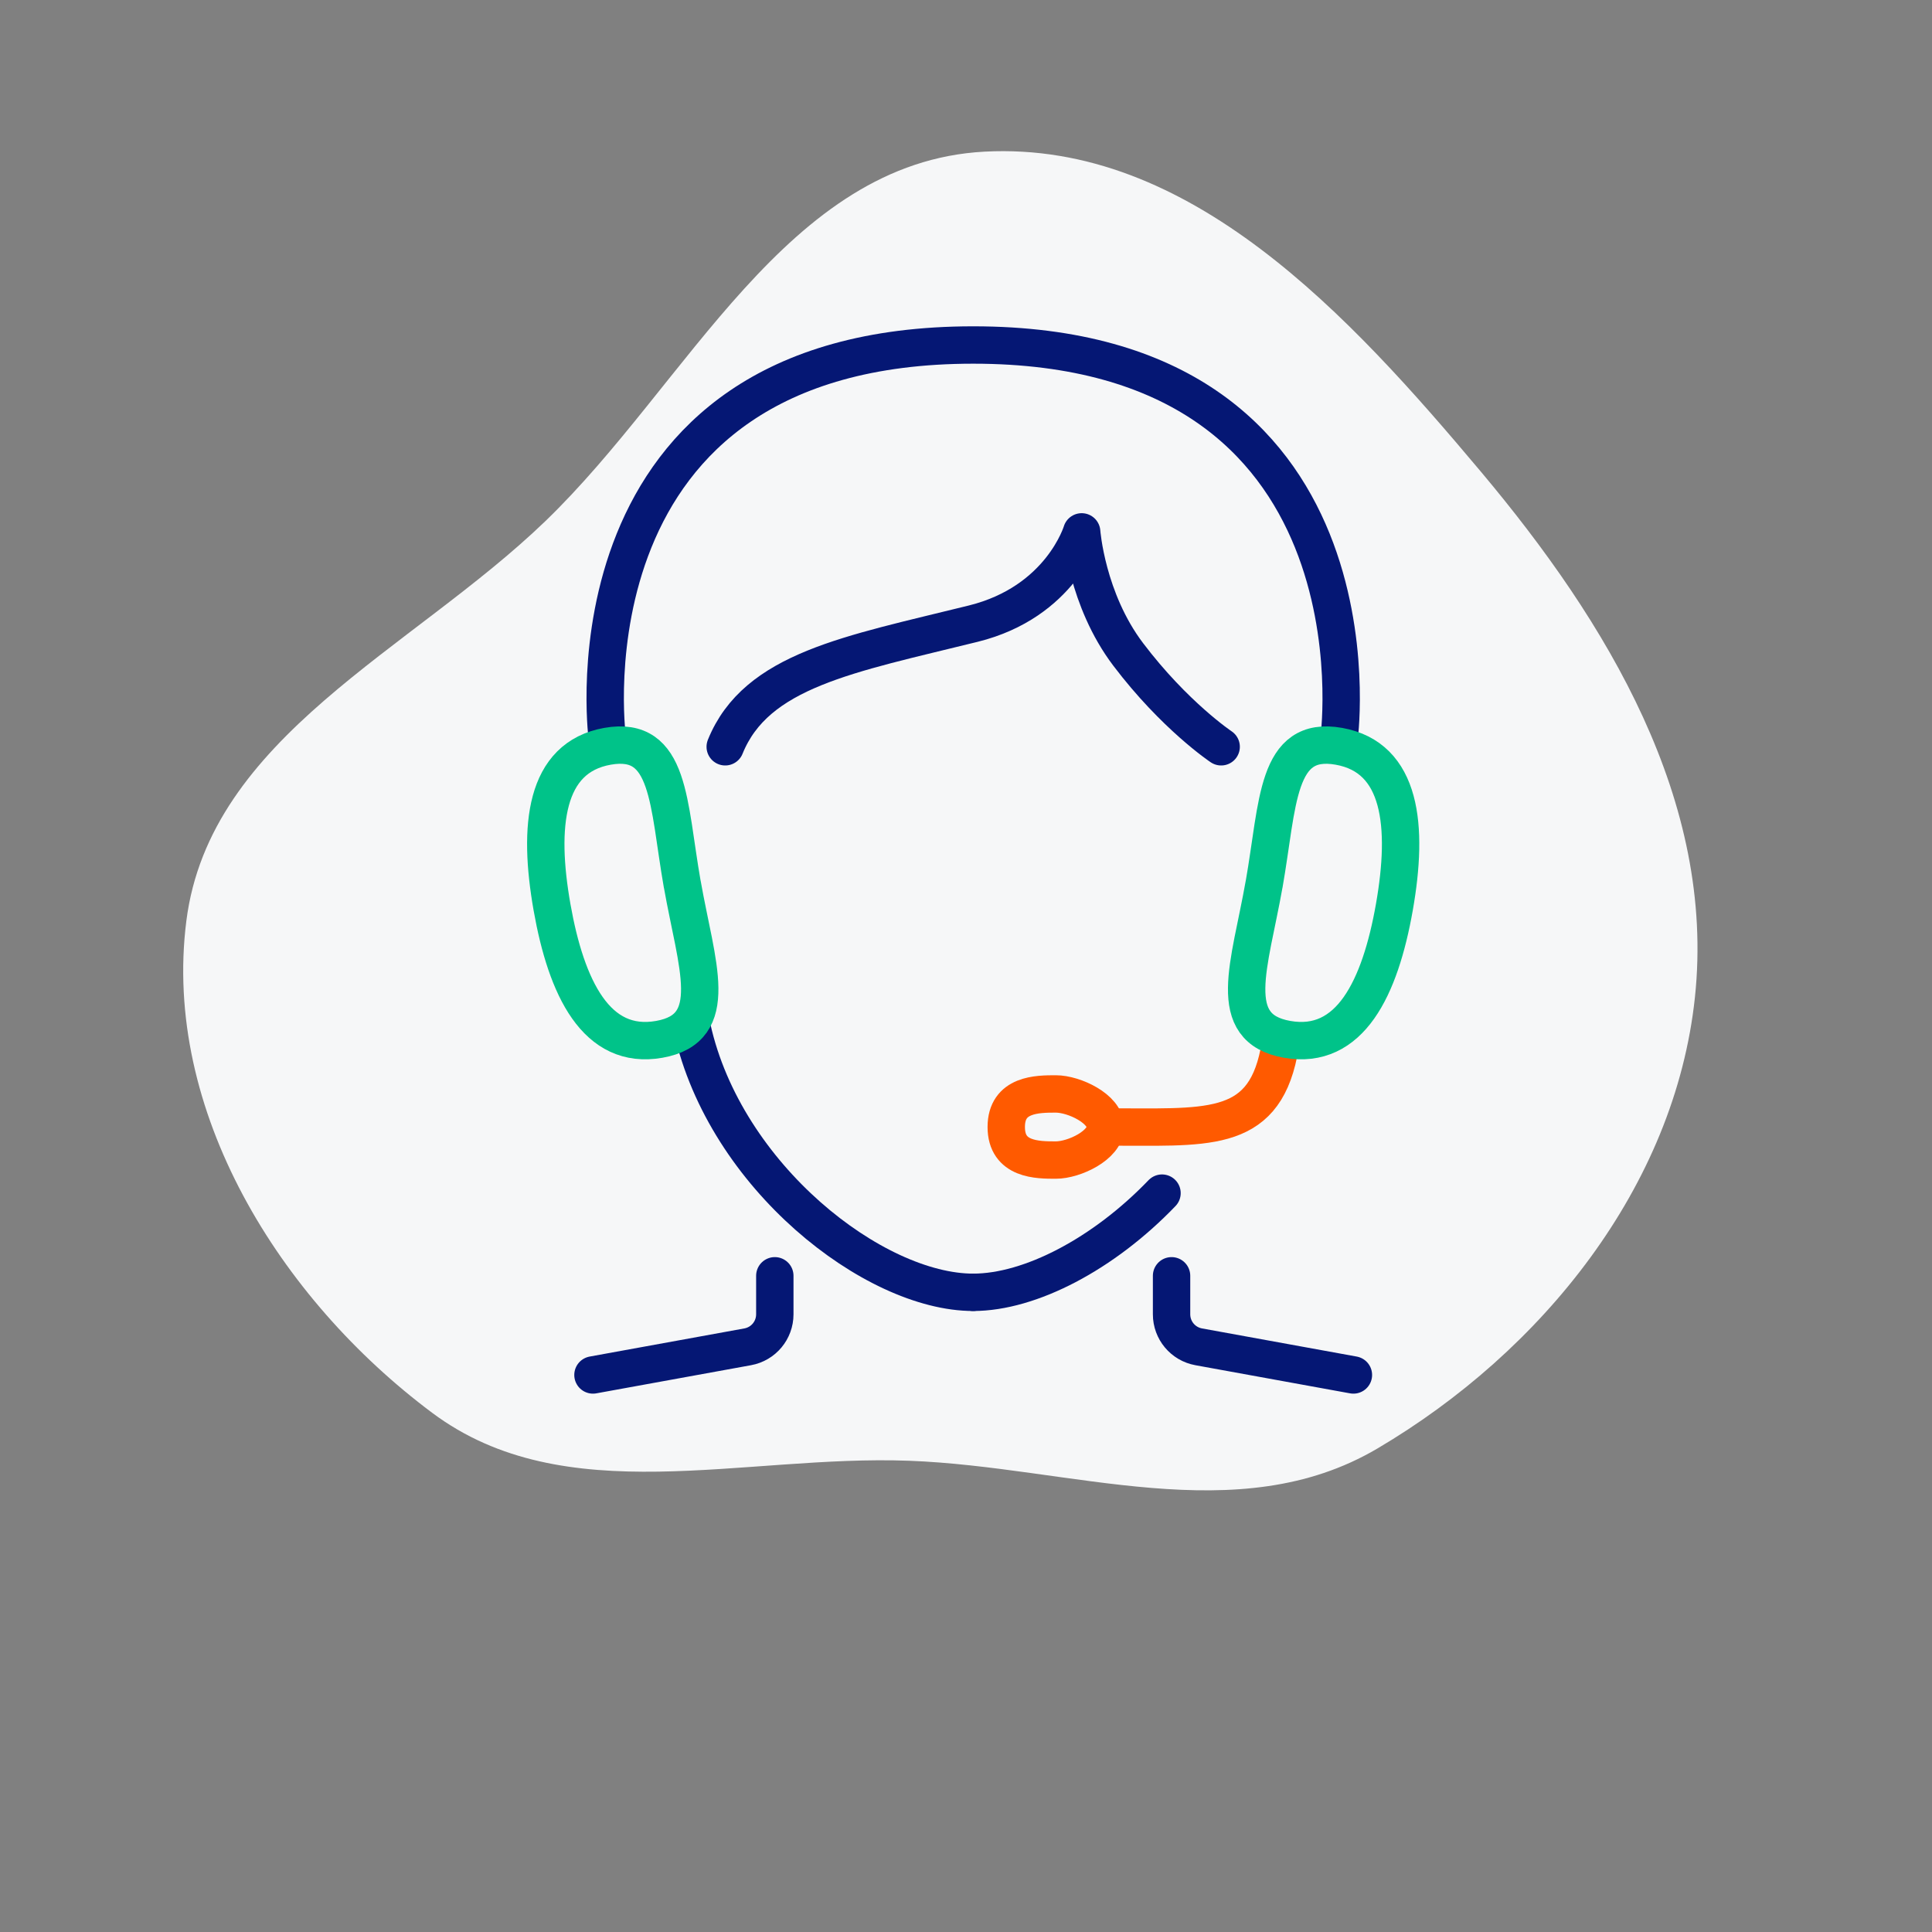<svg width="168" height="168" viewBox="0 0 168 168" fill="none" xmlns="http://www.w3.org/2000/svg">
<rect x="0" y="0" width="168" height="168" fill="#808080" stroke="none"/>
<path fill-rule="evenodd" clip-rule="evenodd" d="M128.783 41.028C139.769 54.107 149.193 69.667 147.385 86.718C145.636 103.205 134.096 117.509 119.775 125.957C107.587 133.147 93.158 127.554 79.062 127.023C64.622 126.478 49.127 131.477 37.588 122.859C24.312 112.945 14.112 96.579 16.204 80.08C18.234 64.067 35.76 56.555 47.418 45.321C59.874 33.317 68.394 14.095 85.622 13.186C103.462 12.245 117.341 27.406 128.783 41.028Z" fill="#F6F7F8"/>
<path d="M84.625 112.375C76 112.375 63.062 102.313 60.188 89.404" stroke="#051774" stroke-width="3.25" stroke-linecap="round" stroke-linejoin="round"/>
<path d="M111.204 91.546C109.767 98.704 104.75 97.971 96.125 98" stroke="#FF5A00" stroke-width="3.25" stroke-linecap="round" stroke-linejoin="round"/>
<path d="M106.188 64.938C106.188 64.938 102.145 62.242 98.102 56.902C94.486 52.126 94.059 46.25 94.059 46.25C94.059 46.25 92.247 52.345 84.625 54.232C73.844 56.902 65.758 58.26 63.062 64.938" stroke="#051774" stroke-width="3.25" stroke-linecap="round" stroke-linejoin="round"/>
<path d="M67.375 110.938V114.287C67.375 115.678 66.383 116.867 65.014 117.115L51.562 119.562" stroke="#051774" stroke-width="3.25" stroke-linecap="round" stroke-linejoin="round"/>
<path d="M101.875 110.938V114.287C101.875 115.678 102.867 116.867 104.236 117.115L117.688 119.562" stroke="#051774" stroke-width="3.25" stroke-linecap="round" stroke-linejoin="round"/>
<path d="M96.125 98C96.125 99.588 93.401 100.875 91.812 100.875C90.224 100.875 87.5 100.875 87.5 98C87.5 95.125 90.224 95.125 91.812 95.125C93.401 95.125 96.125 96.412 96.125 98Z" stroke="#FF5A00" stroke-width="3.25" stroke-linecap="round" stroke-linejoin="round"/>
<path d="M101.045 103.75C95.967 109.036 89.588 112.375 84.625 112.375" stroke="#051774" stroke-width="3.25" stroke-linecap="round" stroke-linejoin="round"/>
<path d="M52.788 64C52.788 64 48.446 30 84.625 30C120.804 30 116.462 64 116.462 64" stroke="#051774" stroke-width="3.25" stroke-linecap="round" stroke-linejoin="round"/>
<path d="M59.329 76.887C60.569 83.923 62.8 89.411 57.327 90.378C51.854 91.344 49.245 85.921 48.001 78.885C46.762 71.848 47.362 65.861 52.831 64.894C58.305 63.928 58.086 69.85 59.325 76.887H59.329Z" stroke="#00C389" stroke-width="3.25" stroke-linecap="round" stroke-linejoin="round"/>
<path d="M109.922 76.887C108.682 83.923 106.45 89.411 111.923 90.378C117.397 91.344 120.006 85.921 121.249 78.885C122.489 71.848 121.889 65.861 116.419 64.894C110.946 63.928 111.165 69.85 109.925 76.887H109.922Z" stroke="#00C389" stroke-width="3.25" stroke-linecap="round" stroke-linejoin="round"/>
</svg>
